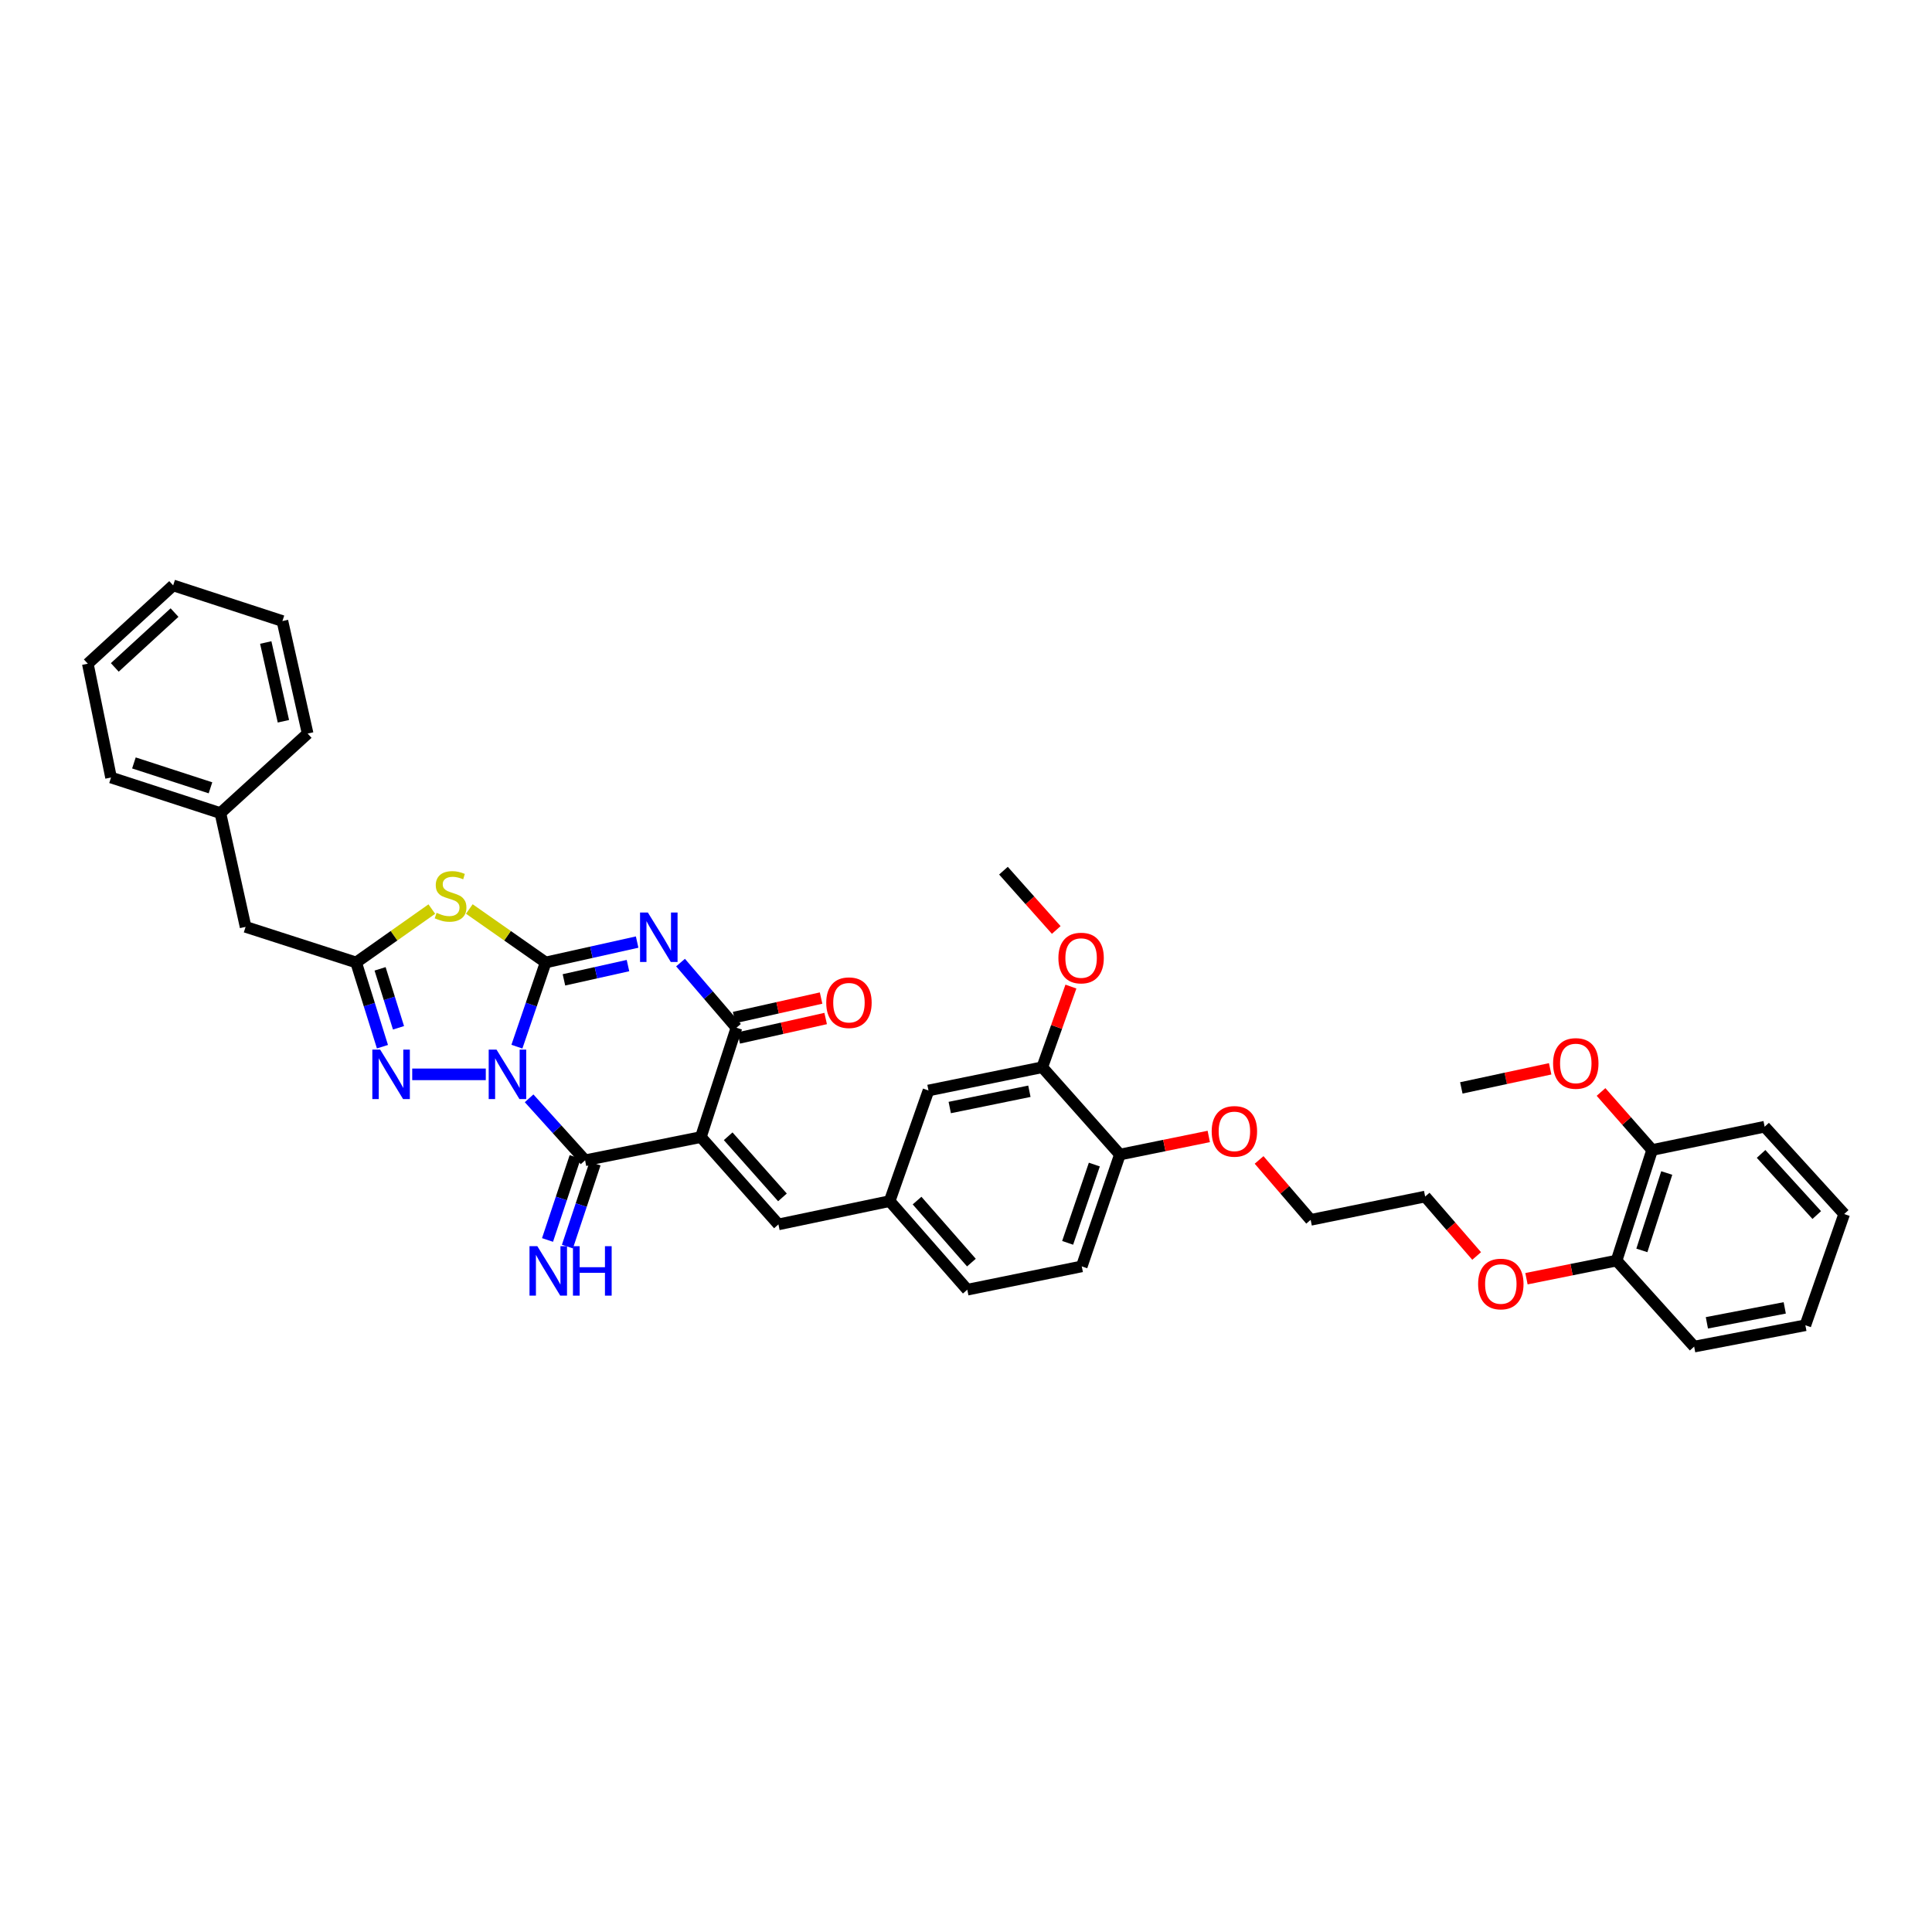 <?xml version='1.0' encoding='iso-8859-1'?>
<svg version='1.1' baseProfile='full'
              xmlns='http://www.w3.org/2000/svg'
                      xmlns:rdkit='http://www.rdkit.org/xml'
                      xmlns:xlink='http://www.w3.org/1999/xlink'
                  xml:space='preserve'
width='1000px' height='1000px' viewBox='0 0 1000 1000'>
<!-- END OF HEADER -->
<rect style='opacity:1.0;fill:#FFFFFF;stroke:none' width='1000' height='1000' x='0' y='0'> </rect>
<path class='bond-0' d='M 267.55,541.752 L 274.99,519.96' style='fill:none;fill-rule:evenodd;stroke:#0000FF;stroke-width:6px;stroke-linecap:butt;stroke-linejoin:miter;stroke-opacity:1' />
<path class='bond-0' d='M 274.99,519.96 L 282.43,498.168' style='fill:none;fill-rule:evenodd;stroke:#000000;stroke-width:6px;stroke-linecap:butt;stroke-linejoin:miter;stroke-opacity:1' />
<path class='bond-3' d='M 273.864,568.489 L 288.353,584.528' style='fill:none;fill-rule:evenodd;stroke:#0000FF;stroke-width:6px;stroke-linecap:butt;stroke-linejoin:miter;stroke-opacity:1' />
<path class='bond-3' d='M 288.353,584.528 L 302.841,600.568' style='fill:none;fill-rule:evenodd;stroke:#000000;stroke-width:6px;stroke-linecap:butt;stroke-linejoin:miter;stroke-opacity:1' />
<path class='bond-6' d='M 251.443,556.081 L 213.363,556.081' style='fill:none;fill-rule:evenodd;stroke:#0000FF;stroke-width:6px;stroke-linecap:butt;stroke-linejoin:miter;stroke-opacity:1' />
<path class='bond-1' d='M 282.43,498.168 L 306.108,492.891' style='fill:none;fill-rule:evenodd;stroke:#000000;stroke-width:6px;stroke-linecap:butt;stroke-linejoin:miter;stroke-opacity:1' />
<path class='bond-1' d='M 306.108,492.891 L 329.786,487.613' style='fill:none;fill-rule:evenodd;stroke:#0000FF;stroke-width:6px;stroke-linecap:butt;stroke-linejoin:miter;stroke-opacity:1' />
<path class='bond-1' d='M 291.893,507.172 L 308.467,503.478' style='fill:none;fill-rule:evenodd;stroke:#000000;stroke-width:6px;stroke-linecap:butt;stroke-linejoin:miter;stroke-opacity:1' />
<path class='bond-1' d='M 308.467,503.478 L 325.042,499.784' style='fill:none;fill-rule:evenodd;stroke:#0000FF;stroke-width:6px;stroke-linecap:butt;stroke-linejoin:miter;stroke-opacity:1' />
<path class='bond-4' d='M 282.43,498.168 L 262.676,484.331' style='fill:none;fill-rule:evenodd;stroke:#000000;stroke-width:6px;stroke-linecap:butt;stroke-linejoin:miter;stroke-opacity:1' />
<path class='bond-4' d='M 262.676,484.331 L 242.923,470.493' style='fill:none;fill-rule:evenodd;stroke:#CCCC00;stroke-width:6px;stroke-linecap:butt;stroke-linejoin:miter;stroke-opacity:1' />
<path class='bond-39' d='M 352.245,498.231 L 366.712,515.094' style='fill:none;fill-rule:evenodd;stroke:#0000FF;stroke-width:6px;stroke-linecap:butt;stroke-linejoin:miter;stroke-opacity:1' />
<path class='bond-39' d='M 366.712,515.094 L 381.178,531.958' style='fill:none;fill-rule:evenodd;stroke:#000000;stroke-width:6px;stroke-linecap:butt;stroke-linejoin:miter;stroke-opacity:1' />
<path class='bond-2' d='M 362.767,588.552 L 302.841,600.568' style='fill:none;fill-rule:evenodd;stroke:#000000;stroke-width:6px;stroke-linecap:butt;stroke-linejoin:miter;stroke-opacity:1' />
<path class='bond-5' d='M 362.767,588.552 L 381.178,531.958' style='fill:none;fill-rule:evenodd;stroke:#000000;stroke-width:6px;stroke-linecap:butt;stroke-linejoin:miter;stroke-opacity:1' />
<path class='bond-8' d='M 362.767,588.552 L 402.909,633.749' style='fill:none;fill-rule:evenodd;stroke:#000000;stroke-width:6px;stroke-linecap:butt;stroke-linejoin:miter;stroke-opacity:1' />
<path class='bond-8' d='M 376.899,588.128 L 404.998,619.766' style='fill:none;fill-rule:evenodd;stroke:#000000;stroke-width:6px;stroke-linecap:butt;stroke-linejoin:miter;stroke-opacity:1' />
<path class='bond-9' d='M 297.695,598.855 L 290.546,620.329' style='fill:none;fill-rule:evenodd;stroke:#000000;stroke-width:6px;stroke-linecap:butt;stroke-linejoin:miter;stroke-opacity:1' />
<path class='bond-9' d='M 290.546,620.329 L 283.397,641.803' style='fill:none;fill-rule:evenodd;stroke:#0000FF;stroke-width:6px;stroke-linecap:butt;stroke-linejoin:miter;stroke-opacity:1' />
<path class='bond-9' d='M 307.987,602.281 L 300.838,623.755' style='fill:none;fill-rule:evenodd;stroke:#000000;stroke-width:6px;stroke-linecap:butt;stroke-linejoin:miter;stroke-opacity:1' />
<path class='bond-9' d='M 300.838,623.755 L 293.689,645.229' style='fill:none;fill-rule:evenodd;stroke:#0000FF;stroke-width:6px;stroke-linecap:butt;stroke-linejoin:miter;stroke-opacity:1' />
<path class='bond-38' d='M 223.509,470.535 L 203.921,484.352' style='fill:none;fill-rule:evenodd;stroke:#CCCC00;stroke-width:6px;stroke-linecap:butt;stroke-linejoin:miter;stroke-opacity:1' />
<path class='bond-38' d='M 203.921,484.352 L 184.332,498.168' style='fill:none;fill-rule:evenodd;stroke:#000000;stroke-width:6px;stroke-linecap:butt;stroke-linejoin:miter;stroke-opacity:1' />
<path class='bond-11' d='M 382.363,537.251 L 404.86,532.215' style='fill:none;fill-rule:evenodd;stroke:#000000;stroke-width:6px;stroke-linecap:butt;stroke-linejoin:miter;stroke-opacity:1' />
<path class='bond-11' d='M 404.86,532.215 L 427.358,527.18' style='fill:none;fill-rule:evenodd;stroke:#FF0000;stroke-width:6px;stroke-linecap:butt;stroke-linejoin:miter;stroke-opacity:1' />
<path class='bond-11' d='M 379.993,526.665 L 402.491,521.63' style='fill:none;fill-rule:evenodd;stroke:#000000;stroke-width:6px;stroke-linecap:butt;stroke-linejoin:miter;stroke-opacity:1' />
<path class='bond-11' d='M 402.491,521.63 L 424.989,516.594' style='fill:none;fill-rule:evenodd;stroke:#FF0000;stroke-width:6px;stroke-linecap:butt;stroke-linejoin:miter;stroke-opacity:1' />
<path class='bond-7' d='M 197.956,541.765 L 191.144,519.966' style='fill:none;fill-rule:evenodd;stroke:#0000FF;stroke-width:6px;stroke-linecap:butt;stroke-linejoin:miter;stroke-opacity:1' />
<path class='bond-7' d='M 191.144,519.966 L 184.332,498.168' style='fill:none;fill-rule:evenodd;stroke:#000000;stroke-width:6px;stroke-linecap:butt;stroke-linejoin:miter;stroke-opacity:1' />
<path class='bond-7' d='M 206.266,531.99 L 201.498,516.731' style='fill:none;fill-rule:evenodd;stroke:#0000FF;stroke-width:6px;stroke-linecap:butt;stroke-linejoin:miter;stroke-opacity:1' />
<path class='bond-7' d='M 201.498,516.731 L 196.73,501.472' style='fill:none;fill-rule:evenodd;stroke:#000000;stroke-width:6px;stroke-linecap:butt;stroke-linejoin:miter;stroke-opacity:1' />
<path class='bond-15' d='M 184.332,498.168 L 127.118,479.745' style='fill:none;fill-rule:evenodd;stroke:#000000;stroke-width:6px;stroke-linecap:butt;stroke-linejoin:miter;stroke-opacity:1' />
<path class='bond-12' d='M 402.909,633.749 L 460.485,621.691' style='fill:none;fill-rule:evenodd;stroke:#000000;stroke-width:6px;stroke-linecap:butt;stroke-linejoin:miter;stroke-opacity:1' />
<path class='bond-10' d='M 539.473,552.399 L 480.583,564.434' style='fill:none;fill-rule:evenodd;stroke:#000000;stroke-width:6px;stroke-linecap:butt;stroke-linejoin:miter;stroke-opacity:1' />
<path class='bond-10' d='M 532.811,564.832 L 491.588,573.257' style='fill:none;fill-rule:evenodd;stroke:#000000;stroke-width:6px;stroke-linecap:butt;stroke-linejoin:miter;stroke-opacity:1' />
<path class='bond-20' d='M 539.473,552.399 L 546.888,531.527' style='fill:none;fill-rule:evenodd;stroke:#000000;stroke-width:6px;stroke-linecap:butt;stroke-linejoin:miter;stroke-opacity:1' />
<path class='bond-20' d='M 546.888,531.527 L 554.303,510.655' style='fill:none;fill-rule:evenodd;stroke:#FF0000;stroke-width:6px;stroke-linecap:butt;stroke-linejoin:miter;stroke-opacity:1' />
<path class='bond-41' d='M 539.473,552.399 L 579.657,597.597' style='fill:none;fill-rule:evenodd;stroke:#000000;stroke-width:6px;stroke-linecap:butt;stroke-linejoin:miter;stroke-opacity:1' />
<path class='bond-13' d='M 460.485,621.691 L 480.583,564.434' style='fill:none;fill-rule:evenodd;stroke:#000000;stroke-width:6px;stroke-linecap:butt;stroke-linejoin:miter;stroke-opacity:1' />
<path class='bond-19' d='M 460.485,621.691 L 500.669,667.545' style='fill:none;fill-rule:evenodd;stroke:#000000;stroke-width:6px;stroke-linecap:butt;stroke-linejoin:miter;stroke-opacity:1' />
<path class='bond-19' d='M 474.671,621.42 L 502.8,653.518' style='fill:none;fill-rule:evenodd;stroke:#000000;stroke-width:6px;stroke-linecap:butt;stroke-linejoin:miter;stroke-opacity:1' />
<path class='bond-14' d='M 579.657,597.597 L 559.914,655.481' style='fill:none;fill-rule:evenodd;stroke:#000000;stroke-width:6px;stroke-linecap:butt;stroke-linejoin:miter;stroke-opacity:1' />
<path class='bond-14' d='M 566.429,602.778 L 552.609,643.296' style='fill:none;fill-rule:evenodd;stroke:#000000;stroke-width:6px;stroke-linecap:butt;stroke-linejoin:miter;stroke-opacity:1' />
<path class='bond-22' d='M 579.657,597.597 L 602.657,592.913' style='fill:none;fill-rule:evenodd;stroke:#000000;stroke-width:6px;stroke-linecap:butt;stroke-linejoin:miter;stroke-opacity:1' />
<path class='bond-22' d='M 602.657,592.913 L 625.657,588.228' style='fill:none;fill-rule:evenodd;stroke:#FF0000;stroke-width:6px;stroke-linecap:butt;stroke-linejoin:miter;stroke-opacity:1' />
<path class='bond-21' d='M 127.118,479.745 L 114.077,420.85' style='fill:none;fill-rule:evenodd;stroke:#000000;stroke-width:6px;stroke-linecap:butt;stroke-linejoin:miter;stroke-opacity:1' />
<path class='bond-16' d='M 855.14,595.241 L 836.736,652.473' style='fill:none;fill-rule:evenodd;stroke:#000000;stroke-width:6px;stroke-linecap:butt;stroke-linejoin:miter;stroke-opacity:1' />
<path class='bond-16' d='M 862.706,607.147 L 849.823,647.209' style='fill:none;fill-rule:evenodd;stroke:#000000;stroke-width:6px;stroke-linecap:butt;stroke-linejoin:miter;stroke-opacity:1' />
<path class='bond-23' d='M 855.14,595.241 L 841.916,580.223' style='fill:none;fill-rule:evenodd;stroke:#000000;stroke-width:6px;stroke-linecap:butt;stroke-linejoin:miter;stroke-opacity:1' />
<path class='bond-23' d='M 841.916,580.223 L 828.691,565.206' style='fill:none;fill-rule:evenodd;stroke:#FF0000;stroke-width:6px;stroke-linecap:butt;stroke-linejoin:miter;stroke-opacity:1' />
<path class='bond-26' d='M 855.14,595.241 L 913.379,583.182' style='fill:none;fill-rule:evenodd;stroke:#000000;stroke-width:6px;stroke-linecap:butt;stroke-linejoin:miter;stroke-opacity:1' />
<path class='bond-17' d='M 836.736,652.473 L 813.418,657.166' style='fill:none;fill-rule:evenodd;stroke:#000000;stroke-width:6px;stroke-linecap:butt;stroke-linejoin:miter;stroke-opacity:1' />
<path class='bond-17' d='M 813.418,657.166 L 790.101,661.859' style='fill:none;fill-rule:evenodd;stroke:#FF0000;stroke-width:6px;stroke-linecap:butt;stroke-linejoin:miter;stroke-opacity:1' />
<path class='bond-25' d='M 836.736,652.473 L 876.89,697.002' style='fill:none;fill-rule:evenodd;stroke:#000000;stroke-width:6px;stroke-linecap:butt;stroke-linejoin:miter;stroke-opacity:1' />
<path class='bond-18' d='M 559.914,655.481 L 500.669,667.545' style='fill:none;fill-rule:evenodd;stroke:#000000;stroke-width:6px;stroke-linecap:butt;stroke-linejoin:miter;stroke-opacity:1' />
<path class='bond-29' d='M 546.711,481.356 L 533.049,466.006' style='fill:none;fill-rule:evenodd;stroke:#FF0000;stroke-width:6px;stroke-linecap:butt;stroke-linejoin:miter;stroke-opacity:1' />
<path class='bond-29' d='M 533.049,466.006 L 519.387,450.656' style='fill:none;fill-rule:evenodd;stroke:#000000;stroke-width:6px;stroke-linecap:butt;stroke-linejoin:miter;stroke-opacity:1' />
<path class='bond-30' d='M 114.077,420.85 L 57.471,402.445' style='fill:none;fill-rule:evenodd;stroke:#000000;stroke-width:6px;stroke-linecap:butt;stroke-linejoin:miter;stroke-opacity:1' />
<path class='bond-30' d='M 108.94,407.773 L 69.316,394.89' style='fill:none;fill-rule:evenodd;stroke:#000000;stroke-width:6px;stroke-linecap:butt;stroke-linejoin:miter;stroke-opacity:1' />
<path class='bond-31' d='M 114.077,420.85 L 159.233,379.689' style='fill:none;fill-rule:evenodd;stroke:#000000;stroke-width:6px;stroke-linecap:butt;stroke-linejoin:miter;stroke-opacity:1' />
<path class='bond-27' d='M 651.704,600.382 L 665.049,615.887' style='fill:none;fill-rule:evenodd;stroke:#FF0000;stroke-width:6px;stroke-linecap:butt;stroke-linejoin:miter;stroke-opacity:1' />
<path class='bond-27' d='M 665.049,615.887 L 678.393,631.393' style='fill:none;fill-rule:evenodd;stroke:#000000;stroke-width:6px;stroke-linecap:butt;stroke-linejoin:miter;stroke-opacity:1' />
<path class='bond-32' d='M 802.359,553.218 L 779.37,558.157' style='fill:none;fill-rule:evenodd;stroke:#FF0000;stroke-width:6px;stroke-linecap:butt;stroke-linejoin:miter;stroke-opacity:1' />
<path class='bond-32' d='M 779.37,558.157 L 756.38,563.096' style='fill:none;fill-rule:evenodd;stroke:#000000;stroke-width:6px;stroke-linecap:butt;stroke-linejoin:miter;stroke-opacity:1' />
<path class='bond-24' d='M 764.309,650.092 L 750.983,634.713' style='fill:none;fill-rule:evenodd;stroke:#FF0000;stroke-width:6px;stroke-linecap:butt;stroke-linejoin:miter;stroke-opacity:1' />
<path class='bond-24' d='M 750.983,634.713 L 737.656,619.334' style='fill:none;fill-rule:evenodd;stroke:#000000;stroke-width:6px;stroke-linecap:butt;stroke-linejoin:miter;stroke-opacity:1' />
<path class='bond-34' d='M 876.89,697.002 L 934.46,685.95' style='fill:none;fill-rule:evenodd;stroke:#000000;stroke-width:6px;stroke-linecap:butt;stroke-linejoin:miter;stroke-opacity:1' />
<path class='bond-34' d='M 883.48,684.691 L 923.779,676.955' style='fill:none;fill-rule:evenodd;stroke:#000000;stroke-width:6px;stroke-linecap:butt;stroke-linejoin:miter;stroke-opacity:1' />
<path class='bond-42' d='M 913.379,583.182 L 954.545,628.38' style='fill:none;fill-rule:evenodd;stroke:#000000;stroke-width:6px;stroke-linecap:butt;stroke-linejoin:miter;stroke-opacity:1' />
<path class='bond-42' d='M 911.535,597.266 L 940.351,628.905' style='fill:none;fill-rule:evenodd;stroke:#000000;stroke-width:6px;stroke-linecap:butt;stroke-linejoin:miter;stroke-opacity:1' />
<path class='bond-28' d='M 678.393,631.393 L 737.656,619.334' style='fill:none;fill-rule:evenodd;stroke:#000000;stroke-width:6px;stroke-linecap:butt;stroke-linejoin:miter;stroke-opacity:1' />
<path class='bond-35' d='M 57.471,402.445 L 45.455,343.537' style='fill:none;fill-rule:evenodd;stroke:#000000;stroke-width:6px;stroke-linecap:butt;stroke-linejoin:miter;stroke-opacity:1' />
<path class='bond-36' d='M 159.233,379.689 L 146.179,321.451' style='fill:none;fill-rule:evenodd;stroke:#000000;stroke-width:6px;stroke-linecap:butt;stroke-linejoin:miter;stroke-opacity:1' />
<path class='bond-36' d='M 146.69,373.326 L 137.552,332.559' style='fill:none;fill-rule:evenodd;stroke:#000000;stroke-width:6px;stroke-linecap:butt;stroke-linejoin:miter;stroke-opacity:1' />
<path class='bond-33' d='M 954.545,628.38 L 934.46,685.95' style='fill:none;fill-rule:evenodd;stroke:#000000;stroke-width:6px;stroke-linecap:butt;stroke-linejoin:miter;stroke-opacity:1' />
<path class='bond-40' d='M 45.455,343.537 L 89.628,302.998' style='fill:none;fill-rule:evenodd;stroke:#000000;stroke-width:6px;stroke-linecap:butt;stroke-linejoin:miter;stroke-opacity:1' />
<path class='bond-40' d='M 59.415,345.448 L 90.336,317.071' style='fill:none;fill-rule:evenodd;stroke:#000000;stroke-width:6px;stroke-linecap:butt;stroke-linejoin:miter;stroke-opacity:1' />
<path class='bond-37' d='M 146.179,321.451 L 89.628,302.998' style='fill:none;fill-rule:evenodd;stroke:#000000;stroke-width:6px;stroke-linecap:butt;stroke-linejoin:miter;stroke-opacity:1' />
<path  class='atom-0' d='M 256.998 543.281
L 265.387 556.841
Q 266.219 558.179, 267.557 560.601
Q 268.894 563.024, 268.967 563.168
L 268.967 543.281
L 272.366 543.281
L 272.366 568.881
L 268.858 568.881
L 259.855 554.057
Q 258.806 552.321, 257.685 550.332
Q 256.601 548.344, 256.275 547.729
L 256.275 568.881
L 252.949 568.881
L 252.949 543.281
L 256.998 543.281
' fill='#0000FF'/>
<path  class='atom-2' d='M 335.335 472.315
L 343.724 485.874
Q 344.556 487.212, 345.894 489.635
Q 347.231 492.057, 347.304 492.202
L 347.304 472.315
L 350.703 472.315
L 350.703 497.915
L 347.195 497.915
L 338.192 483.09
Q 337.143 481.354, 336.022 479.366
Q 334.938 477.377, 334.612 476.762
L 334.612 497.915
L 331.286 497.915
L 331.286 472.315
L 335.335 472.315
' fill='#0000FF'/>
<path  class='atom-5' d='M 225.981 472.478
Q 226.27 472.586, 227.463 473.092
Q 228.656 473.598, 229.958 473.924
Q 231.296 474.213, 232.598 474.213
Q 235.02 474.213, 236.43 473.056
Q 237.841 471.863, 237.841 469.802
Q 237.841 468.392, 237.117 467.524
Q 236.43 466.656, 235.346 466.186
Q 234.261 465.716, 232.453 465.174
Q 230.175 464.487, 228.801 463.836
Q 227.463 463.185, 226.487 461.811
Q 225.547 460.437, 225.547 458.123
Q 225.547 454.905, 227.716 452.916
Q 229.922 450.927, 234.261 450.927
Q 237.226 450.927, 240.589 452.337
L 239.757 455.122
Q 236.684 453.856, 234.369 453.856
Q 231.874 453.856, 230.5 454.905
Q 229.126 455.917, 229.163 457.689
Q 229.163 459.063, 229.85 459.894
Q 230.573 460.726, 231.585 461.196
Q 232.634 461.666, 234.369 462.209
Q 236.684 462.932, 238.058 463.655
Q 239.432 464.378, 240.408 465.861
Q 241.42 467.307, 241.42 469.802
Q 241.42 473.345, 239.034 475.262
Q 236.684 477.142, 232.742 477.142
Q 230.464 477.142, 228.729 476.636
Q 227.029 476.166, 225.004 475.334
L 225.981 472.478
' fill='#CCCC00'/>
<path  class='atom-7' d='M 196.771 543.281
L 205.16 556.841
Q 205.991 558.179, 207.329 560.601
Q 208.667 563.024, 208.739 563.168
L 208.739 543.281
L 212.138 543.281
L 212.138 568.881
L 208.631 568.881
L 199.627 554.057
Q 198.579 552.321, 197.458 550.332
Q 196.373 548.344, 196.048 547.729
L 196.048 568.881
L 192.721 568.881
L 192.721 543.281
L 196.771 543.281
' fill='#0000FF'/>
<path  class='atom-10' d='M 278.121 645.025
L 286.51 658.584
Q 287.341 659.922, 288.679 662.345
Q 290.017 664.767, 290.089 664.912
L 290.089 645.025
L 293.488 645.025
L 293.488 670.625
L 289.981 670.625
L 280.977 655.8
Q 279.929 654.064, 278.808 652.076
Q 277.723 650.087, 277.398 649.472
L 277.398 670.625
L 274.071 670.625
L 274.071 645.025
L 278.121 645.025
' fill='#0000FF'/>
<path  class='atom-10' d='M 296.562 645.025
L 300.033 645.025
L 300.033 655.908
L 313.122 655.908
L 313.122 645.025
L 316.593 645.025
L 316.593 670.625
L 313.122 670.625
L 313.122 658.801
L 300.033 658.801
L 300.033 670.625
L 296.562 670.625
L 296.562 645.025
' fill='#0000FF'/>
<path  class='atom-12' d='M 427.665 518.995
Q 427.665 512.848, 430.703 509.413
Q 433.74 505.978, 439.417 505.978
Q 445.094 505.978, 448.131 509.413
Q 451.168 512.848, 451.168 518.995
Q 451.168 525.214, 448.095 528.758
Q 445.021 532.265, 439.417 532.265
Q 433.776 532.265, 430.703 528.758
Q 427.665 525.251, 427.665 518.995
M 439.417 529.373
Q 443.322 529.373, 445.419 526.769
Q 447.552 524.13, 447.552 518.995
Q 447.552 513.969, 445.419 511.438
Q 443.322 508.871, 439.417 508.871
Q 435.512 508.871, 433.378 511.402
Q 431.281 513.933, 431.281 518.995
Q 431.281 524.166, 433.378 526.769
Q 435.512 529.373, 439.417 529.373
' fill='#FF0000'/>
<path  class='atom-21' d='M 547.825 495.884
Q 547.825 489.737, 550.863 486.302
Q 553.9 482.867, 559.577 482.867
Q 565.254 482.867, 568.291 486.302
Q 571.328 489.737, 571.328 495.884
Q 571.328 502.103, 568.255 505.647
Q 565.181 509.154, 559.577 509.154
Q 553.936 509.154, 550.863 505.647
Q 547.825 502.139, 547.825 495.884
M 559.577 506.261
Q 563.482 506.261, 565.579 503.658
Q 567.712 501.018, 567.712 495.884
Q 567.712 490.858, 565.579 488.327
Q 563.482 485.76, 559.577 485.76
Q 555.672 485.76, 553.538 488.291
Q 551.441 490.822, 551.441 495.884
Q 551.441 501.055, 553.538 503.658
Q 555.672 506.261, 559.577 506.261
' fill='#FF0000'/>
<path  class='atom-23' d='M 627.169 585.599
Q 627.169 579.452, 630.206 576.017
Q 633.243 572.582, 638.92 572.582
Q 644.597 572.582, 647.634 576.017
Q 650.671 579.452, 650.671 585.599
Q 650.671 591.818, 647.598 595.361
Q 644.525 598.869, 638.92 598.869
Q 633.279 598.869, 630.206 595.361
Q 627.169 591.854, 627.169 585.599
M 638.92 595.976
Q 642.825 595.976, 644.922 593.373
Q 647.056 590.733, 647.056 585.599
Q 647.056 580.573, 644.922 578.042
Q 642.825 575.474, 638.92 575.474
Q 635.015 575.474, 632.882 578.005
Q 630.784 580.536, 630.784 585.599
Q 630.784 590.769, 632.882 593.373
Q 635.015 595.976, 638.92 595.976
' fill='#FF0000'/>
<path  class='atom-24' d='M 803.874 550.441
Q 803.874 544.294, 806.911 540.859
Q 809.949 537.424, 815.625 537.424
Q 821.302 537.424, 824.34 540.859
Q 827.377 544.294, 827.377 550.441
Q 827.377 556.66, 824.303 560.203
Q 821.23 563.711, 815.625 563.711
Q 809.985 563.711, 806.911 560.203
Q 803.874 556.696, 803.874 550.441
M 815.625 560.818
Q 819.531 560.818, 821.628 558.215
Q 823.761 555.575, 823.761 550.441
Q 823.761 545.415, 821.628 542.884
Q 819.531 540.316, 815.625 540.316
Q 811.72 540.316, 809.587 542.848
Q 807.49 545.379, 807.49 550.441
Q 807.49 555.611, 809.587 558.215
Q 811.72 560.818, 815.625 560.818
' fill='#FF0000'/>
<path  class='atom-25' d='M 765.07 664.604
Q 765.07 658.458, 768.107 655.023
Q 771.145 651.587, 776.822 651.587
Q 782.498 651.587, 785.536 655.023
Q 788.573 658.458, 788.573 664.604
Q 788.573 670.824, 785.5 674.367
Q 782.426 677.875, 776.822 677.875
Q 771.181 677.875, 768.107 674.367
Q 765.07 670.86, 765.07 664.604
M 776.822 674.982
Q 780.727 674.982, 782.824 672.378
Q 784.957 669.739, 784.957 664.604
Q 784.957 659.578, 782.824 657.047
Q 780.727 654.48, 776.822 654.48
Q 772.917 654.48, 770.783 657.011
Q 768.686 659.542, 768.686 664.604
Q 768.686 669.775, 770.783 672.378
Q 772.917 674.982, 776.822 674.982
' fill='#FF0000'/>
</svg>
